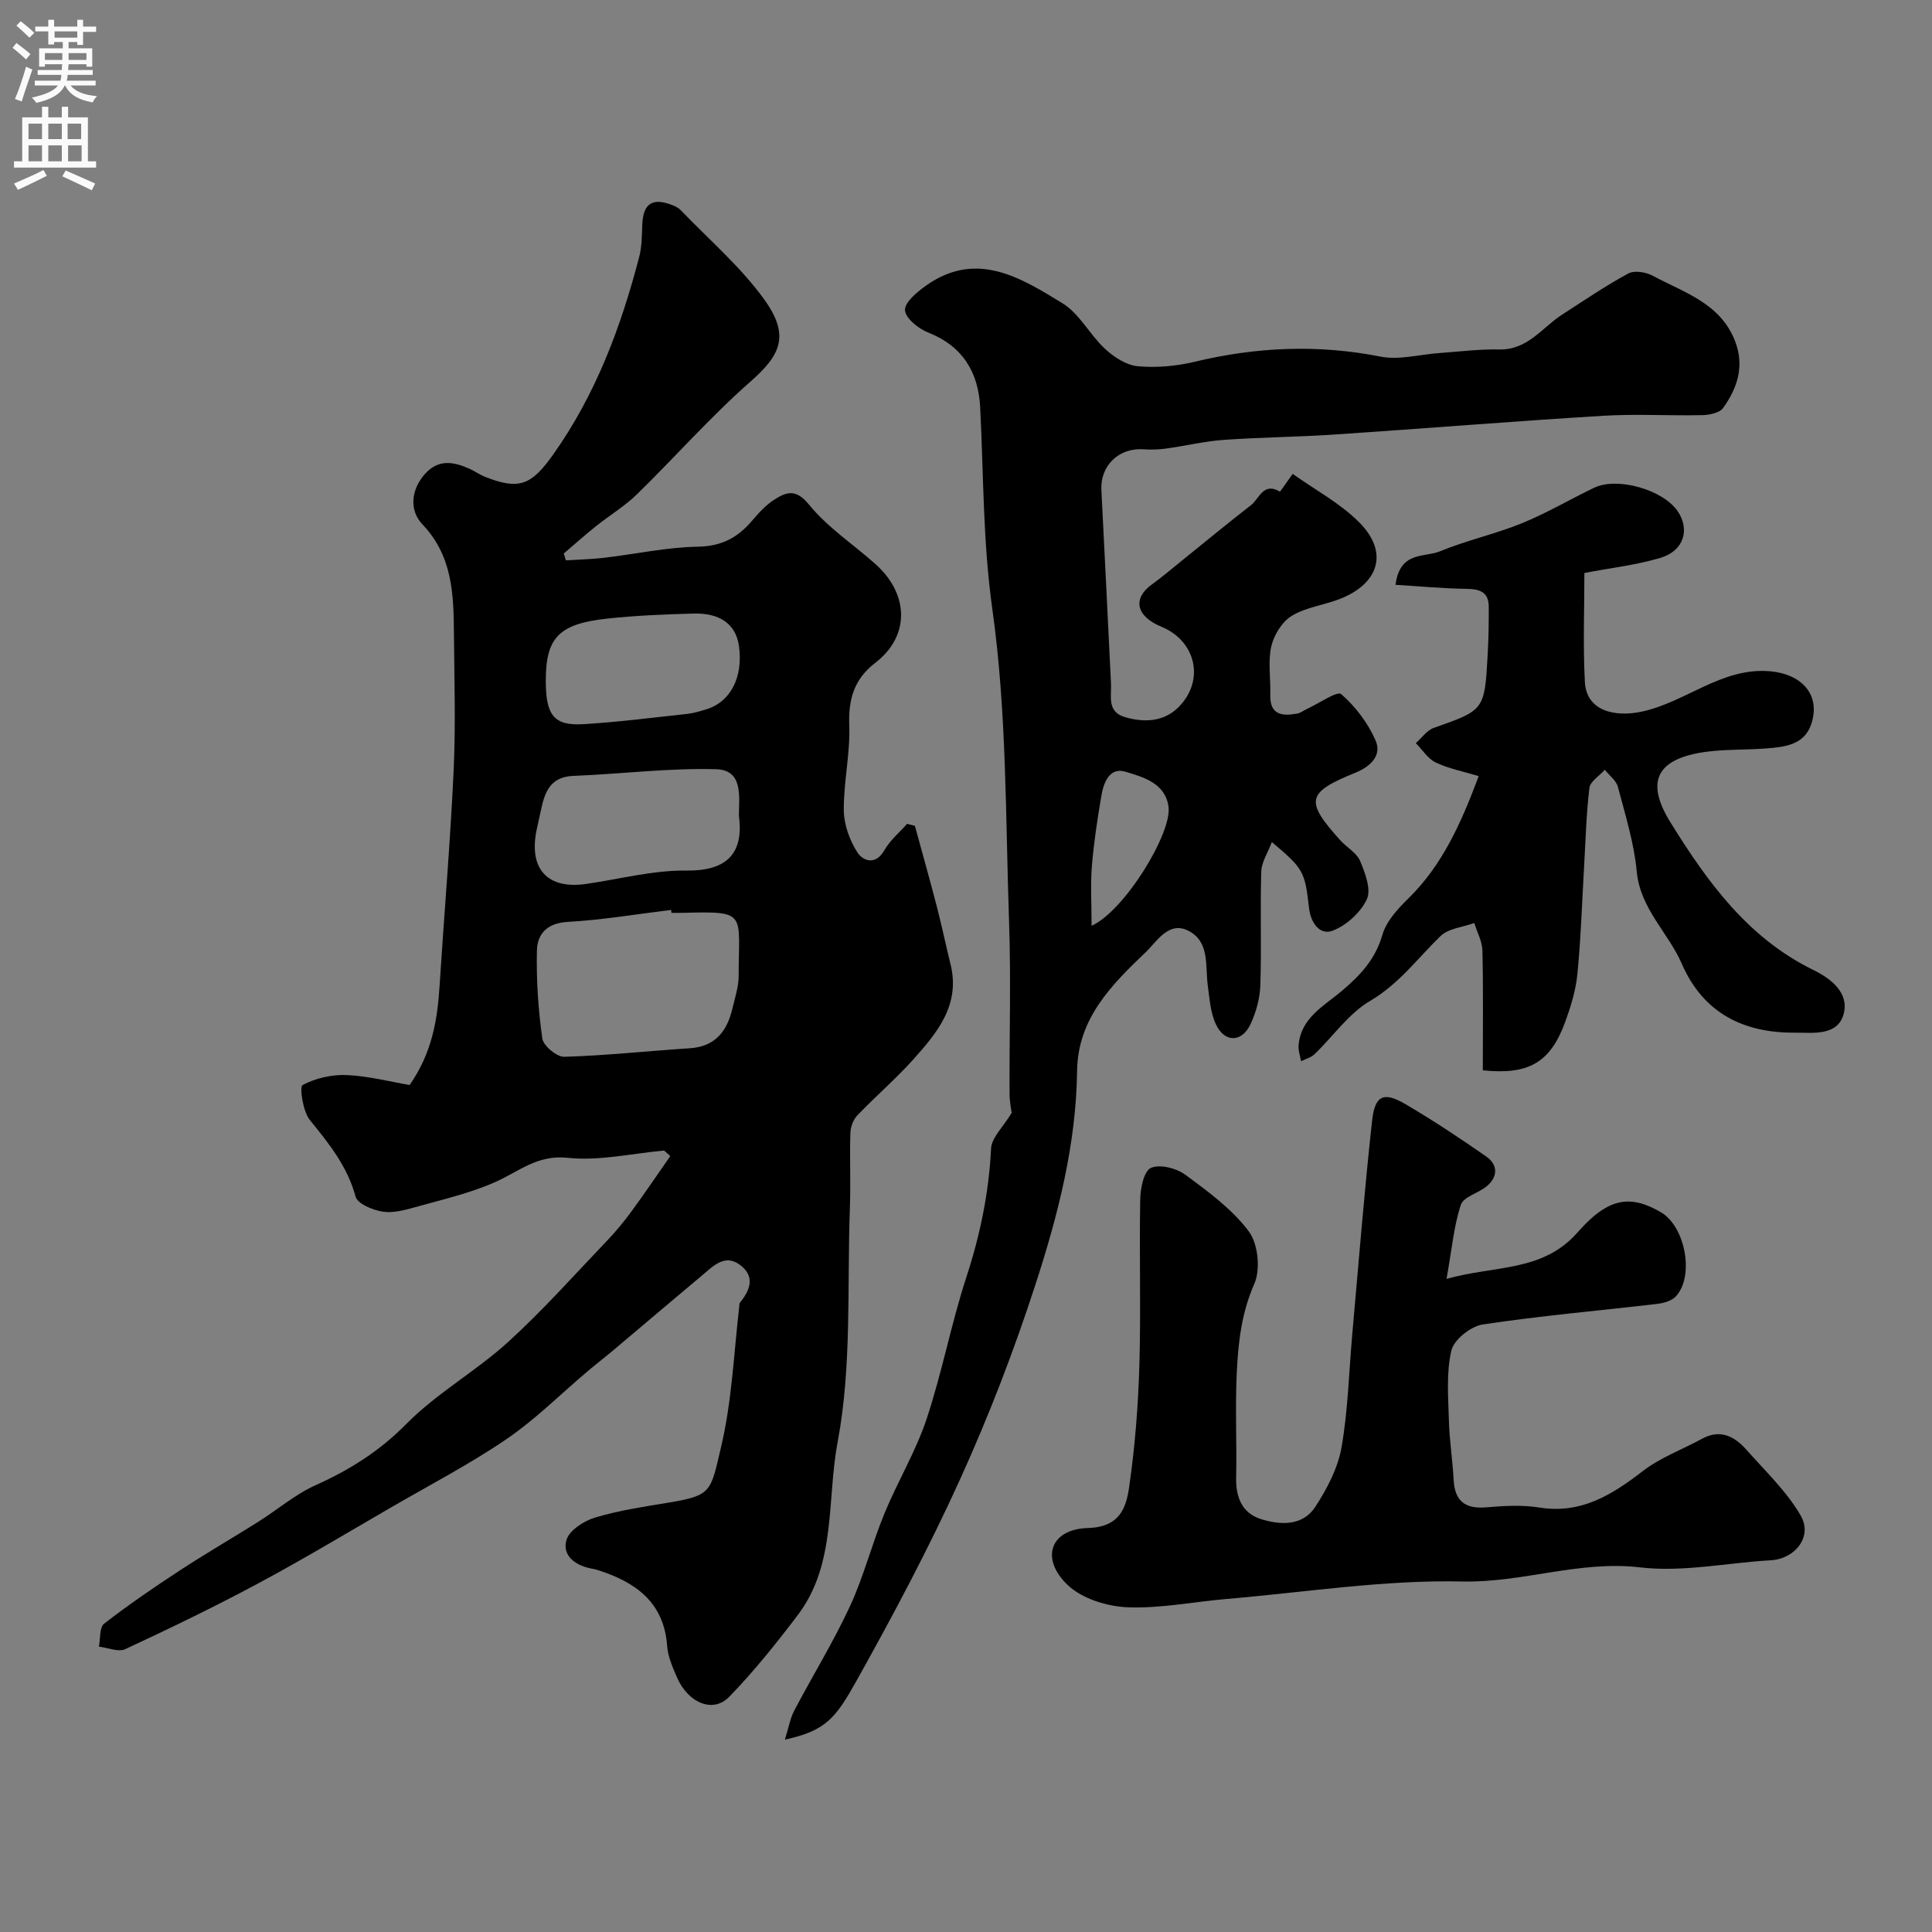 <svg enable-background="new 0 0 400 400" viewBox="0 0 400 400" xmlns="http://www.w3.org/2000/svg"><rect x="0" y="0" width="400" height="400" fill="#808080" stroke="none"/><g fill="#000001"><path d="m137.49 238.21c-6.67.6-13.44 2.2-19.97 1.5-6.29-.67-10.11 2.86-14.98 5.02-5.28 2.34-11.04 3.65-16.64 5.22-2.18.61-4.6 1.25-6.74.9-2.03-.34-5.14-1.62-5.54-3.1-1.7-6.28-5.5-10.98-9.46-15.85-1.46-1.8-2.18-6.9-1.52-7.25 2.68-1.43 6.06-2.2 9.14-2.07 4.47.19 8.9 1.36 13.03 2.06 4.7-6.74 5.76-13.59 6.21-20.66.94-14.8 2.21-29.59 2.9-44.41.44-9.51.14-19.05.06-28.58-.07-8.07-.31-15.92-6.55-22.46-2.64-2.77-2.44-7.03.54-10.39 2.83-3.18 6.04-2.54 9.35-1.03 1.05.48 2 1.17 3.06 1.59 7.14 2.85 9.66 1.72 14.15-4.6 8.82-12.43 14.02-26.37 17.82-40.94.57-2.19.53-4.56.64-6.85.2-4.04 2.02-5.36 5.77-4 .76.27 1.6.61 2.14 1.17 5.86 6.09 12.39 11.7 17.3 18.48 5.57 7.7 3.23 11.72-2.95 17.16-8.23 7.24-15.51 15.55-23.38 23.22-2.55 2.49-5.69 4.37-8.49 6.61-2.27 1.82-4.45 3.76-6.66 5.65.15.47.3.94.44 1.41 2.63-.17 5.26-.22 7.87-.52 6.49-.76 12.96-2.19 19.45-2.3 4.84-.09 8.17-1.82 11.12-5.26 1.45-1.7 3.02-3.44 4.89-4.6 2.41-1.51 4.35-2.11 6.98 1.12 3.82 4.7 9.11 8.19 13.71 12.27 7.09 6.28 7.23 14.99.05 20.5-4.38 3.37-5.6 7.5-5.4 12.94.22 5.85-1.19 11.75-1.13 17.62.03 2.96 1.21 6.22 2.84 8.73 1.09 1.69 3.7 2.76 5.54-.45 1.17-2.06 3.12-3.68 4.72-5.49.54.14 1.08.27 1.62.41 1.52 5.58 3.1 11.15 4.55 16.75 1.02 3.93 1.84 7.92 2.82 11.87 2.09 8.38-2.7 14.16-7.66 19.7-3.65 4.08-7.85 7.67-11.64 11.64-.85.88-1.39 2.41-1.43 3.65-.16 5.16.09 10.34-.1 15.49-.59 16.2.43 32.73-2.54 48.49-2.25 11.92-.23 25.25-8.26 35.83-4.46 5.87-9.09 11.67-14.22 16.94-3.33 3.41-8.47 1.24-10.77-4.04-.9-2.08-1.88-4.29-2.04-6.49-.66-9.13-6.57-13.25-14.37-15.75-.47-.15-.95-.24-1.43-.33-3.28-.66-6-2.7-5.04-5.92.6-2 3.63-3.94 5.95-4.63 4.97-1.48 10.16-2.25 15.3-3.1 8.87-1.47 8.57-2.3 10.72-11.36 2.29-9.66 2.66-19.4 3.78-29.11.04-.33.01-.74.19-.96 2.14-2.6 3.11-5.41.01-7.74-3.14-2.37-5.52.16-7.77 2.05-6.17 5.16-12.29 10.38-18.45 15.56-1.76 1.48-3.58 2.88-5.33 4.36-5.58 4.71-10.79 9.95-16.78 14.04-7.61 5.19-15.83 9.47-23.82 14.1-9.18 5.32-18.27 10.79-27.62 15.8-9.02 4.84-18.26 9.3-27.54 13.62-1.43.66-3.61-.31-5.45-.52.33-1.63.08-3.99 1.08-4.76 5.06-3.92 10.37-7.55 15.74-11.06 5.29-3.47 10.78-6.63 16.14-10.01 4-2.52 7.67-5.7 11.93-7.61 7.06-3.17 13.21-7.05 18.77-12.68 6.27-6.35 14.35-10.87 21-16.9 7.26-6.6 13.81-13.99 20.61-21.1 1.81-1.9 3.49-3.94 5.04-6.06 2.74-3.74 5.33-7.58 7.99-11.39-.44-.41-.87-.78-1.29-1.14zm1.53-49.21c-.03-.2-.05-.41-.08-.61-7.14.87-14.26 2.08-21.42 2.48-4.28.24-6.29 2.51-6.36 5.97-.13 6.06.27 12.18 1.12 18.17.21 1.51 3.01 3.84 4.56 3.79 8.67-.26 17.31-1.21 25.97-1.77 5.3-.34 7.73-3.55 8.83-8.23.52-2.21 1.28-4.46 1.29-6.7.01-13.19 1.88-13.45-11.42-13.11-.83.03-1.66.01-2.49.01zm13.96-20.11c.03-3.93.92-9.47-4.69-9.63-9.84-.28-19.71.99-29.58 1.38-4.73.19-5.91 3.28-6.69 7-.3 1.43-.65 2.85-.94 4.28-1.62 8.03 2.3 12.25 10.29 11.09 6.94-1.01 13.88-2.86 20.81-2.77 7.81.09 11.92-3.12 10.8-11.35zm-39.98-27.99c-.01 7.19 1.68 9.4 7.78 9.03 7.2-.43 14.36-1.35 21.54-2.13 1.27-.14 2.53-.53 3.77-.9 5.14-1.5 7.82-6.66 6.9-13.18-.62-4.39-3.83-6.84-9.35-6.69-5.93.16-11.89.4-17.79 1.03-10.14 1.07-12.84 3.93-12.85 12.84z"/><path d="m162.5 360.17c.79-2.51 1.1-4.41 1.95-6.03 3.8-7.22 8.1-14.2 11.53-21.59 2.85-6.16 4.52-12.85 7.11-19.14 2.71-6.61 6.48-12.82 8.73-19.56 3.23-9.68 5.11-19.81 8.28-29.51 2.84-8.69 4.64-17.42 5.09-26.55.11-2.26 2.48-4.42 4.27-7.39-.04-.37-.43-2.14-.44-3.92-.06-11.83.31-23.68-.1-35.5-.75-21.64-.46-43.47-3.46-64.81-1.98-14.07-1.81-27.94-2.53-41.9-.37-7.16-3.6-12.61-10.76-15.42-2.01-.79-4.69-2.95-4.8-4.62-.1-1.61 2.48-3.76 4.31-5.07 10.44-7.43 19.59-1.7 28.3 3.63 3.52 2.16 5.64 6.5 8.79 9.42 1.84 1.71 4.4 3.39 6.77 3.61 3.86.36 7.95 0 11.75-.91 12.8-3.07 25.52-3.65 38.52-1.08 3.89.77 8.16-.46 12.26-.74 4.12-.29 8.25-.83 12.37-.74 5.86.12 8.82-4.53 12.98-7.21 4.52-2.92 8.98-5.96 13.7-8.52 1.26-.68 3.64-.29 5.04.46 6.48 3.49 14.04 5.67 17.08 13.58 1.98 5.16.46 9.69-2.48 13.8-.73 1.03-2.84 1.46-4.33 1.49-6.83.15-13.69-.28-20.49.13-18.58 1.13-37.13 2.65-55.7 3.89-7.61.51-15.25.56-22.85 1.1-4.04.29-8.02 1.26-12.04 1.81-1.52.21-3.1.25-4.64.14-5.08-.35-8.94 3.41-8.68 8.44.69 13.35 1.33 26.71 1.99 40.07.13 2.69-.89 5.85 2.95 6.96 4.04 1.17 8.05.91 11.03-2.08 5.51-5.53 3.62-13.68-3.5-16.63-5.43-2.24-5.99-5.92-2-8.79 2.13-1.53 4.13-3.26 6.17-4.9 4.77-3.84 9.5-7.75 14.34-11.51 1.71-1.32 2.54-4.83 5.96-2.8.09.05 1.29-1.77 2.66-3.67 4.63 3.29 9.75 6.03 13.7 9.95 6.32 6.28 4.12 12.77-3.86 15.92-3.31 1.31-7.08 1.73-10.05 3.54-2 1.22-3.69 3.98-4.22 6.34-.71 3.17-.1 6.63-.2 9.96-.13 4.22 2.45 4.49 5.57 3.92.77-.14 1.46-.72 2.21-1.06 2.38-1.09 6.08-3.68 6.9-2.97 2.96 2.57 5.55 6 7.12 9.6 1.38 3.18-1.16 5.45-4.24 6.7-10.06 4.09-10.43 5.8-3.07 13.96 1.34 1.48 3.39 2.59 4.11 4.29 1.04 2.48 2.33 5.9 1.39 7.92-1.28 2.74-4.23 5.43-7.09 6.51-2.66 1.01-4.54-1.65-4.88-4.69-.86-7.63-1.16-8.15-7.7-13.66-.85 2.27-2.14 4.17-2.19 6.1-.24 7.86.07 15.73-.19 23.58-.09 2.68-.87 5.5-2 7.95-1.78 3.88-5.36 3.98-7.19.13-1.14-2.4-1.32-5.31-1.69-8.03-.55-4.08.44-9.02-3.93-11.32-4.16-2.19-6.61 2.19-8.89 4.36-7.06 6.74-14.1 13.73-14.24 24.61-.19 15.19-3.94 29.81-8.57 44.07-4.45 13.74-9.67 27.3-15.64 40.45-6.47 14.26-13.85 28.14-21.5 41.82-4.26 7.58-6.23 10.26-14.79 12.11zm63.5-168.49c6.9-3.15 16.67-19.25 15.93-24.65-.68-4.93-5.27-6.15-8.95-7.26-3.3-.99-4.51 2.33-4.97 5.07-.81 4.8-1.55 9.63-1.95 14.47-.31 3.82-.06 7.66-.06 12.37z"/><path d="m299.49 264.78c10.12-2.85 19.9-1.37 27.17-9.67 6.38-7.28 10.97-7.76 17.21-4.13 5.05 2.94 6.99 13.22 3.1 17.42-.86.93-2.54 1.4-3.9 1.56-12.03 1.41-24.12 2.45-36.09 4.26-2.48.37-5.97 3.15-6.49 5.4-1.08 4.62-.64 9.64-.51 14.49.11 4.1.76 8.18.98 12.28.24 4.38 2.36 6.06 6.72 5.69 3.64-.31 7.4-.54 10.98.03 8.66 1.4 15.05-2.59 21.48-7.55 3.64-2.8 8.16-4.45 12.25-6.68 3.79-2.07 6.73-.49 9.19 2.28 3.9 4.4 8.3 8.58 11.22 13.59 2.56 4.39-1.13 9-6.19 9.29-9.02.51-18.19 2.51-27.02 1.47-12.62-1.48-24.36 3.2-36.87 2.92-16.19-.36-32.44 2.23-48.67 3.61-6.86.58-13.74 2-20.57 1.73-4.23-.17-9.36-1.74-12.34-4.53-5.85-5.49-3.74-11.66 4.11-11.88 6.53-.19 7.89-4.09 8.52-8.43 1.2-8.29 1.87-16.7 2.12-25.07.34-11.52-.03-23.06.18-34.59.04-2.28.78-5.84 2.22-6.47 1.85-.81 5.25.05 7.09 1.4 4.74 3.49 9.7 7.11 13.17 11.74 1.93 2.58 2.46 7.89 1.14 10.87-2.69 6.09-3.35 12.3-3.64 18.63-.33 7.15.03 14.33-.12 21.49-.09 4.08 1.23 7.36 5.16 8.59 4.05 1.26 8.63 1.45 11.24-2.56 2.41-3.71 4.65-7.96 5.41-12.25 1.36-7.74 1.54-15.7 2.24-23.56 1.32-14.72 2.48-29.46 4.1-44.14.58-5.25 2.41-6.03 6.83-3.45 5.75 3.37 11.32 7.07 16.8 10.88 2.42 1.68 2.45 4.15.16 6.11-1.71 1.47-4.85 2.2-5.42 3.9-1.45 4.38-1.85 9.16-2.96 15.33z"/><path d="m307 221.6c0-8.48.11-16.63-.08-24.78-.04-1.92-1.1-3.81-1.69-5.72-2.38.87-5.37 1.11-7.02 2.73-4.73 4.6-8.57 9.89-14.56 13.41-4.44 2.61-7.64 7.32-11.47 11-.73.71-1.86 1-2.81 1.48-.18-1.1-.6-2.21-.51-3.29.44-5.69 5.3-8.18 8.93-11.25 3.87-3.28 6.95-6.55 8.42-11.63.8-2.78 3.14-5.35 5.31-7.47 7.09-6.92 10.95-15.58 14.63-25.39-3.18-.97-6.2-1.54-8.89-2.82-1.64-.78-2.77-2.64-4.13-4.01 1.23-1.08 2.28-2.65 3.7-3.15 10.47-3.7 10.53-3.63 11.17-15.02.19-3.36.25-6.74.23-10.11-.02-3.07-1.93-3.63-4.66-3.67-4.77-.06-9.54-.52-14.64-.83.9-7.06 6.05-5.63 9.18-6.93 5.5-2.28 11.42-3.56 16.94-5.8 5.14-2.09 9.97-4.95 14.98-7.36 4.83-2.32 14.29.4 17.32 4.86 2.57 3.77 1.28 8.17-3.49 9.62-4.95 1.5-10.18 2.08-15.83 3.16 0 7.33-.3 14.97.1 22.57.31 5.93 6.08 7.35 11.75 6.14 9.1-1.94 16.39-9.05 26.22-8.39 7.08.48 10.97 5.05 8.85 11.11-1.46 4.16-5.44 4.59-9.17 4.89-4.75.38-9.62.09-14.26.98-8.88 1.71-10.59 6.4-5.66 14.35 7.64 12.32 16.02 23.92 29.59 30.55 3.65 1.79 7.38 4.7 6.28 9.02-1.21 4.75-6.54 3.93-10.1 3.95-10.54.09-18.96-3.97-23.43-14.26-2.82-6.49-8.61-11.37-9.33-19.11-.55-5.91-2.38-11.72-3.9-17.51-.35-1.33-1.78-2.37-2.71-3.54-1.11 1.25-3.02 2.4-3.19 3.76-.67 5.57-.8 11.21-1.13 16.83-.42 7.24-.65 14.51-1.36 21.72-.33 3.33-1.35 6.66-2.5 9.83-3.08 8.45-7.53 11.07-17.08 10.08z"/></g><path d="m2.6 9.9.8-1c.9.7 1.9 1.4 2.9 2.3l-.9 1.1c-1.1-1-2-1.8-2.8-2.4zm.5 10.6c.9-2.1 1.6-4.3 2.3-6.7.4.2.8.4 1.3.6-.7 2.1-1.5 4.3-2.2 6.6zm.3-15.2.9-.9c1 .8 2 1.6 2.8 2.4l-1 1c-.9-.9-1.8-1.7-2.7-2.5zm12.6-1.2h1.2v1.4h2.7v1.1h-2.7v2.7h-1.2v-.6h-1.8v1.3h4.9v3.8h-1.2v-.5h-3.7c0 .4-.1.9-.1 1.2h5.1v1h-5.2c0 .5-.1.9-.2 1.2h6v1h-5.2c1.1 1.3 2.9 2 5.5 2.2-.4.4-.7.8-.9 1.3-2.9-.5-4.8-1.6-5.7-3.5h-.1c-.8 1.7-2.7 2.9-5.9 3.6-.2-.4-.6-.8-.9-1.1 2.8-.6 4.6-1.4 5.4-2.5h-4.8v-1h5.3c.1-.3.2-.7.2-1.2h-4.9v-1h5c0-.4 0-.8.1-1.2h-3.6v.5h-1.2v-3.8h4.9v-1.3h-1.8v.5h-1.2v-2.7h-2.7v-1h2.7v-1.4h1.2v1.4h4.8zm-6.7 8.3h3.6c0-.4 0-.9 0-1.4h-3.6zm1.9-4.6h4.8v-1.3h-4.7v1.3zm6.7 3.2h-3.7v1.4h3.7v-2.4z" fill="#fafafb"/><path d="m8.7 22.1h1.3v2.2h2.8v-2.2h1.3v2.2h4.1v9.1h1.7v1.3h-17v-1.3h1.7v-9.1h4.1zm.3 13.1.7 1.2c-1.8.9-3.8 1.9-6 2.9-.2-.4-.5-.8-.8-1.3 2.3-1 4.4-1.9 6.1-2.8zm-3.1-6.4h2.8v-3.2h-2.8zm0 4.6h2.8v-3.3h-2.8zm4.1-4.6h2.8v-3.2h-2.8zm0 4.6h2.8v-3.3h-2.8zm3.6 1.9c2.1.9 4.1 1.8 6.1 2.7l-.7 1.4c-2.2-1.1-4.2-2-6.1-2.9zm3.2-9.7h-2.8v3.2h2.8zm-2.7 7.8h2.8v-3.3h-2.8z" fill="#fafafb"/></svg>